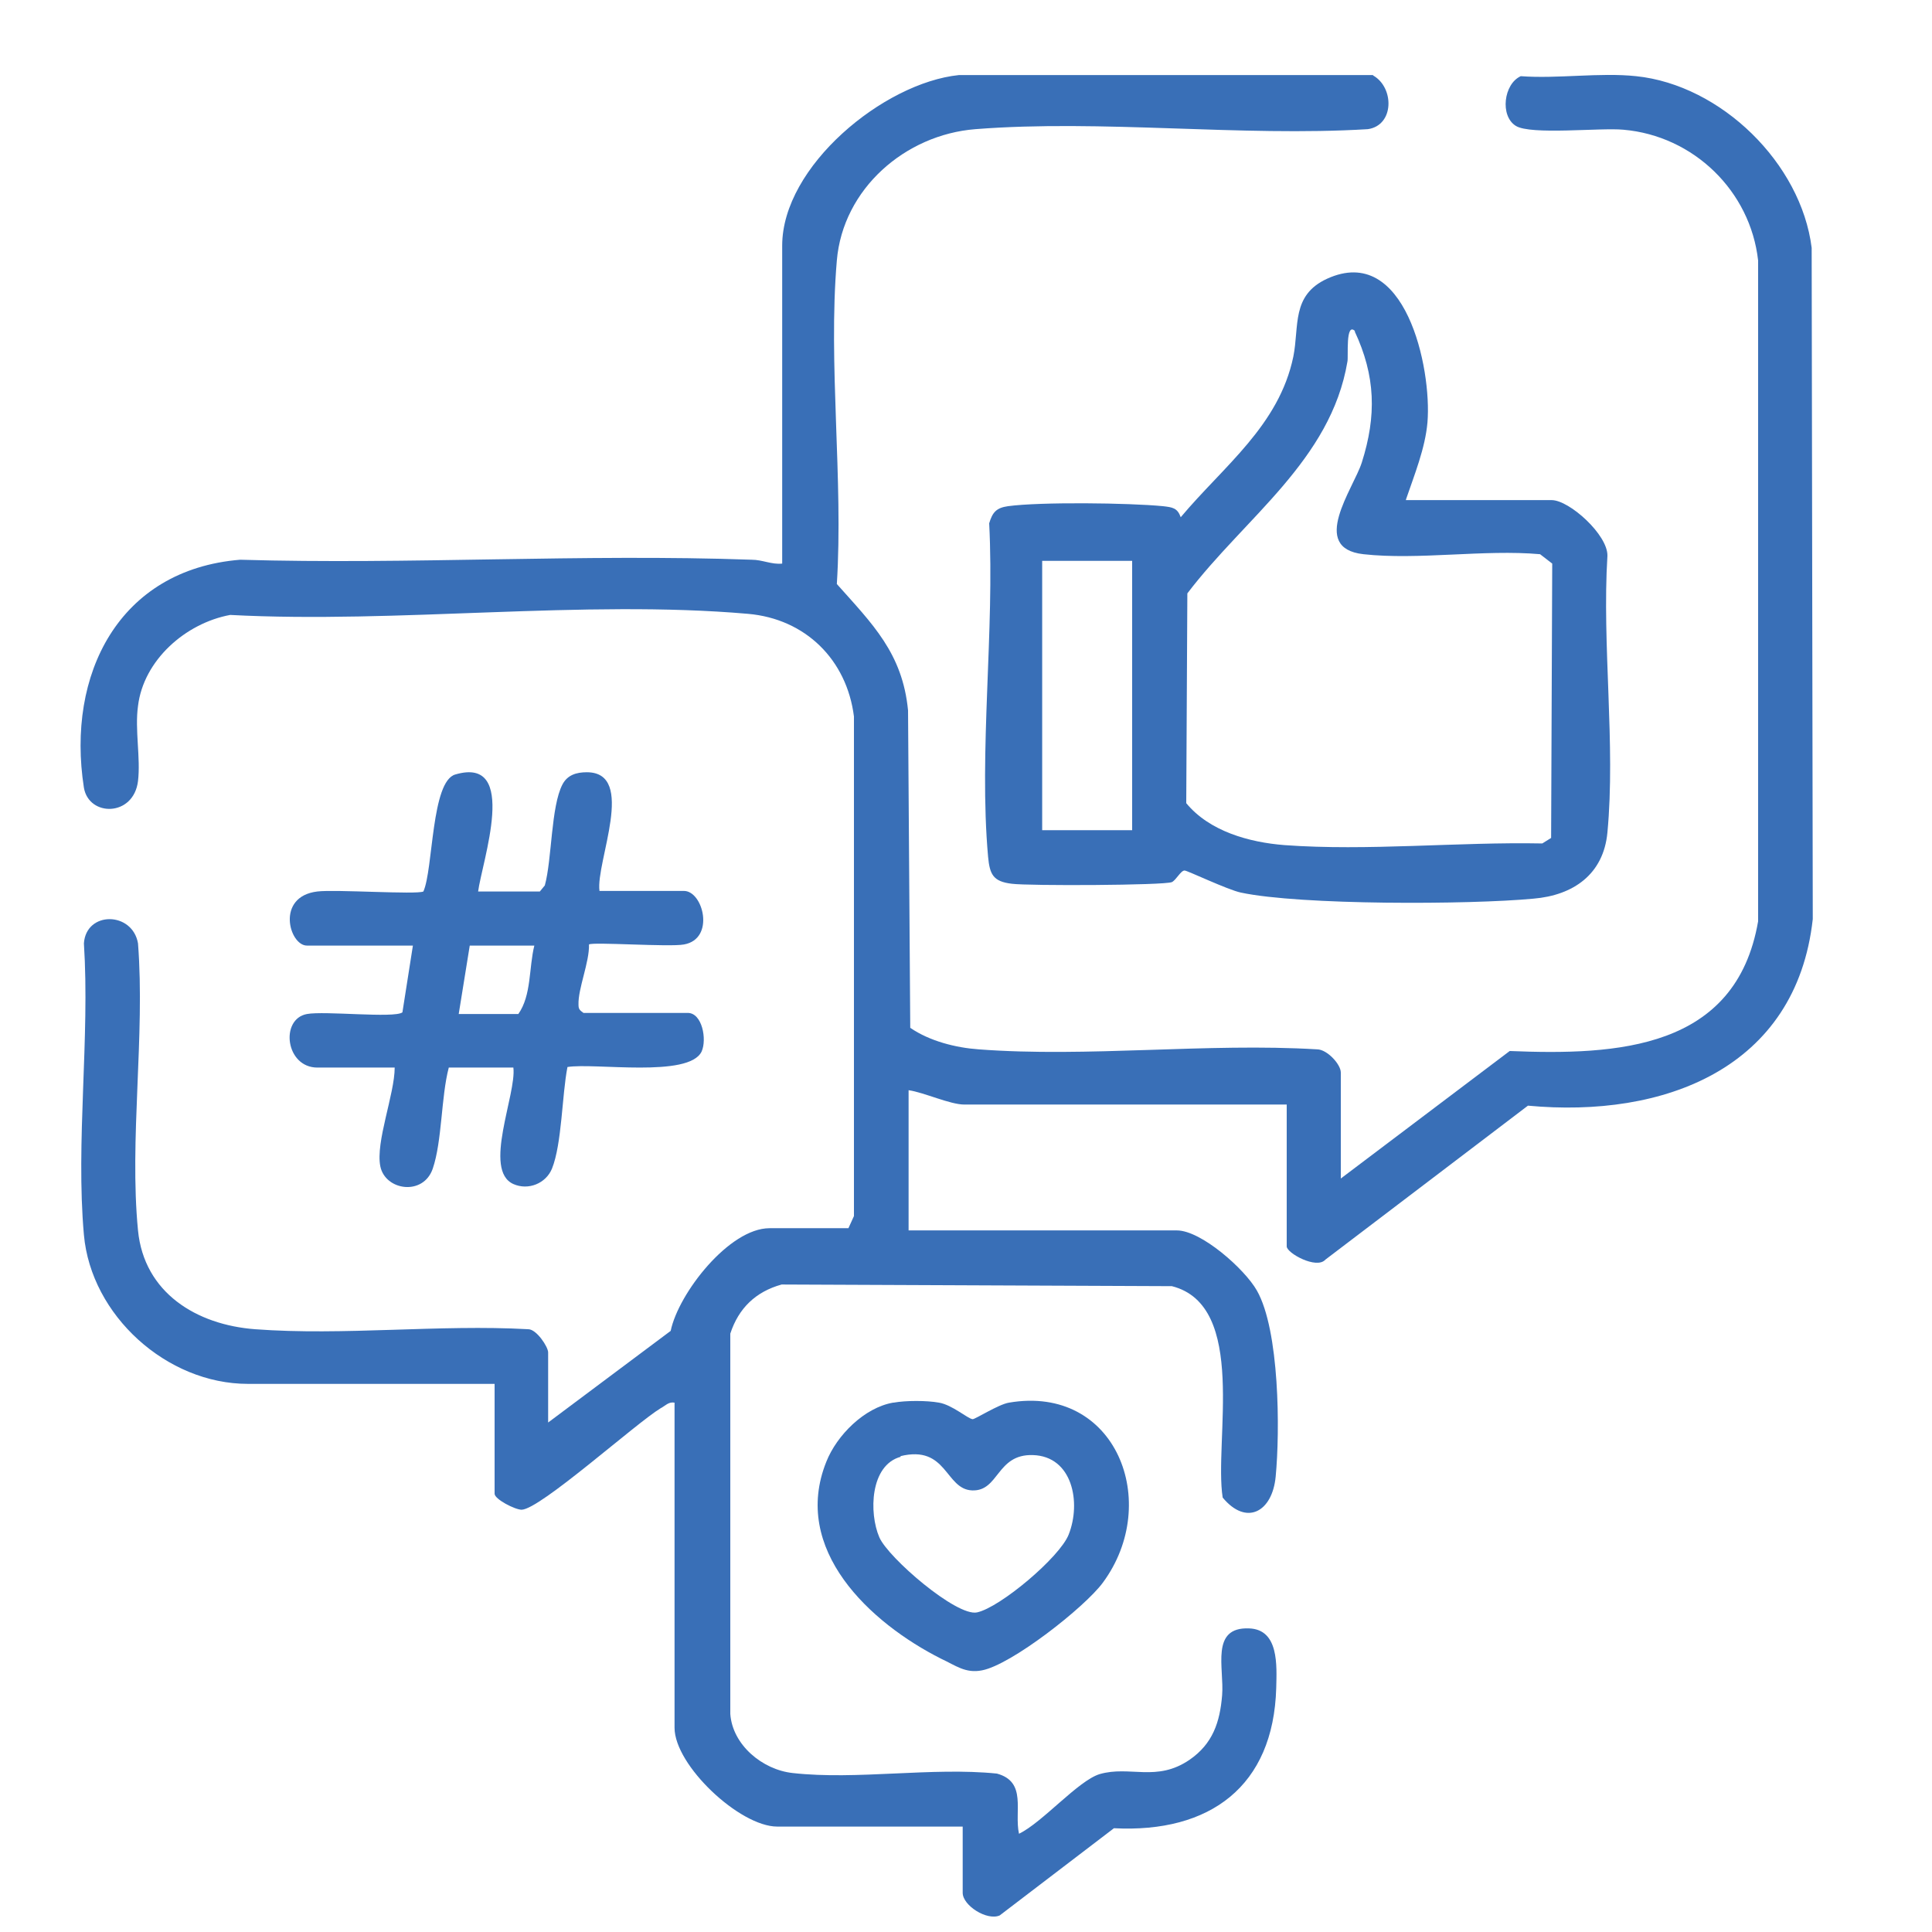 <?xml version="1.0" encoding="UTF-8"?>
<svg id="Layer_1" data-name="Layer 1" xmlns="http://www.w3.org/2000/svg" viewBox="0 0 35 35">
  <defs>
    <style>
      .cls-1 {
        fill: #396fb7;
      }
    </style>
  </defs>
  <path class="cls-1" d="M24.88,1.37c.38.22.38.9-.1.97-2.31.14-4.82-.18-7.11,0-1.27.1-2.4,1.08-2.51,2.38-.16,1.87.12,3.97,0,5.86.64.72,1.19,1.25,1.29,2.29l.04,5.75c.35.24.82.36,1.24.39,1.97.15,4.14-.12,6.13,0,.18,0,.43.27.43.42v1.92l3.06-2.31c1.95.08,4.1-.03,4.5-2.35V4.72c-.14-1.26-1.17-2.26-2.44-2.37-.42-.04-1.68.1-1.95-.07-.29-.18-.22-.76.09-.9.67.05,1.43-.07,2.09,0,1.54.16,2.99,1.58,3.18,3.11l.02,12.16c-.3,2.71-2.7,3.61-5.16,3.38l-3.67,2.79c-.16.18-.7-.12-.7-.24v-2.57h-5.84c-.26,0-.73-.22-1.01-.26v2.54h4.86c.44,0,1.23.7,1.45,1.09.41.72.42,2.54.34,3.37-.06.64-.53.9-.96.38-.16-1.02.46-3.48-.92-3.83l-7.07-.03c-.47.13-.78.43-.93.89v6.89c.04.56.58,1.01,1.13,1.07,1.16.13,2.52-.11,3.7.01.55.15.31.68.4,1.09.42-.2,1.07-.96,1.46-1.08.55-.16,1.03.15,1.63-.26.42-.29.55-.68.59-1.17s-.22-1.24.49-1.21c.54.02.5.67.49,1.08-.05,1.78-1.2,2.63-2.94,2.54l-2.07,1.58c-.23.1-.67-.18-.67-.41v-1.2h-3.36c-.68,0-1.86-1.11-1.86-1.79v-5.89c-.11-.02-.17.06-.25.1-.46.28-2.18,1.83-2.52,1.84-.12,0-.49-.19-.49-.29v-1.99h-4.47c-1.47,0-2.84-1.24-2.97-2.7-.15-1.68.11-3.57,0-5.28.04-.59.88-.58.98,0,.13,1.67-.16,3.56,0,5.2.11,1.13,1.06,1.71,2.12,1.79,1.6.12,3.34-.09,4.95,0,.15,0,.36.32.36.42v1.27l2.22-1.66c.14-.68,1.06-1.86,1.79-1.86h1.43l.1-.22v-9.05c-.13-1.03-.88-1.77-1.92-1.86-2.98-.26-6.35.18-9.38.02-.81.15-1.57.82-1.67,1.65-.06.43.05.94,0,1.36-.08.65-.89.65-.98.12-.32-2.05.63-3.95,2.83-4.13,3.07.09,6.2-.11,9.27,0,.19,0,.36.09.55.07v-5.76c0-1.44,1.84-2.95,3.2-3.09h7.5Z"/>
  <path class="cls-1" d="M8.64,16.15h1.14l.09-.11c.13-.47.11-1.43.32-1.83.09-.17.25-.22.44-.22.91,0,.16,1.63.23,2.15h1.53c.35,0,.57.87,0,.97-.26.05-1.66-.05-1.72,0,.01.32-.2.8-.19,1.09,0,.08.02.1.09.15h1.89c.26,0,.35.48.25.7-.23.48-1.94.2-2.43.28-.1.51-.1,1.39-.28,1.84-.11.27-.43.4-.7.28-.56-.25.06-1.63,0-2.11h-1.17c-.14.53-.12,1.33-.29,1.83s-.86.4-.95-.04.26-1.31.26-1.79h-1.4c-.58,0-.68-.88-.19-.97.32-.06,1.58.08,1.73-.03l.19-1.21h-1.92c-.32,0-.57-.89.19-.98.32-.04,1.8.06,1.92,0,.18-.4.14-2,.58-2.12,1.16-.34.48,1.58.41,2.13ZM9.68,17.13h-1.17l-.2,1.24h1.08c.24-.34.19-.84.29-1.24Z"/>
  <path class="cls-1" d="M16.19,25.41c.22-.04.6-.04.82,0,.24.04.52.29.61.3.05,0,.47-.27.66-.3,1.94-.33,2.77,1.81,1.7,3.26-.33.45-1.66,1.49-2.19,1.59-.3.06-.48-.09-.74-.21-1.29-.65-2.72-1.98-2.08-3.57.19-.48.69-.98,1.21-1.07ZM16.32,26.39c-.56.15-.58,1.02-.39,1.46.16.37,1.4,1.44,1.77,1.36.42-.09,1.5-1,1.66-1.41.23-.58.07-1.42-.65-1.44-.66-.02-.61.66-1.1.64s-.45-.83-1.3-.62Z"/>
  <path class="cls-1" d="M25.47,9.06h2.64c.32,0,1.02.63,1.01,1.01-.1,1.61.15,3.42,0,5.01-.07.76-.62,1.14-1.34,1.2-1.16.11-4.22.12-5.3-.11-.24-.05-.97-.4-1.02-.4-.07,0-.15.17-.23.21-.14.06-2.6.07-2.9.03-.34-.04-.4-.17-.43-.49-.17-1.91.12-4.1.02-6.04.06-.2.13-.28.34-.31.59-.08,2.2-.06,2.81,0,.17.02.26.03.32.2.78-.93,1.78-1.66,2.04-2.91.11-.55-.04-1.11.61-1.41,1.42-.65,1.9,1.62,1.82,2.6-.04.47-.24.96-.39,1.4ZM24.55,6c-.18-.18-.12.47-.14.55-.3,1.79-1.86,2.83-2.9,4.2l-.02,3.8c.42.51,1.14.71,1.78.76,1.5.11,3.15-.06,4.67-.03l.16-.1.02-4.97-.22-.17c-1.01-.09-2.21.11-3.2,0s-.18-1.19-.03-1.66c.27-.85.25-1.57-.13-2.38ZM20.51,10.16h-1.63v4.88h1.63v-4.88Z"/>
</svg>
